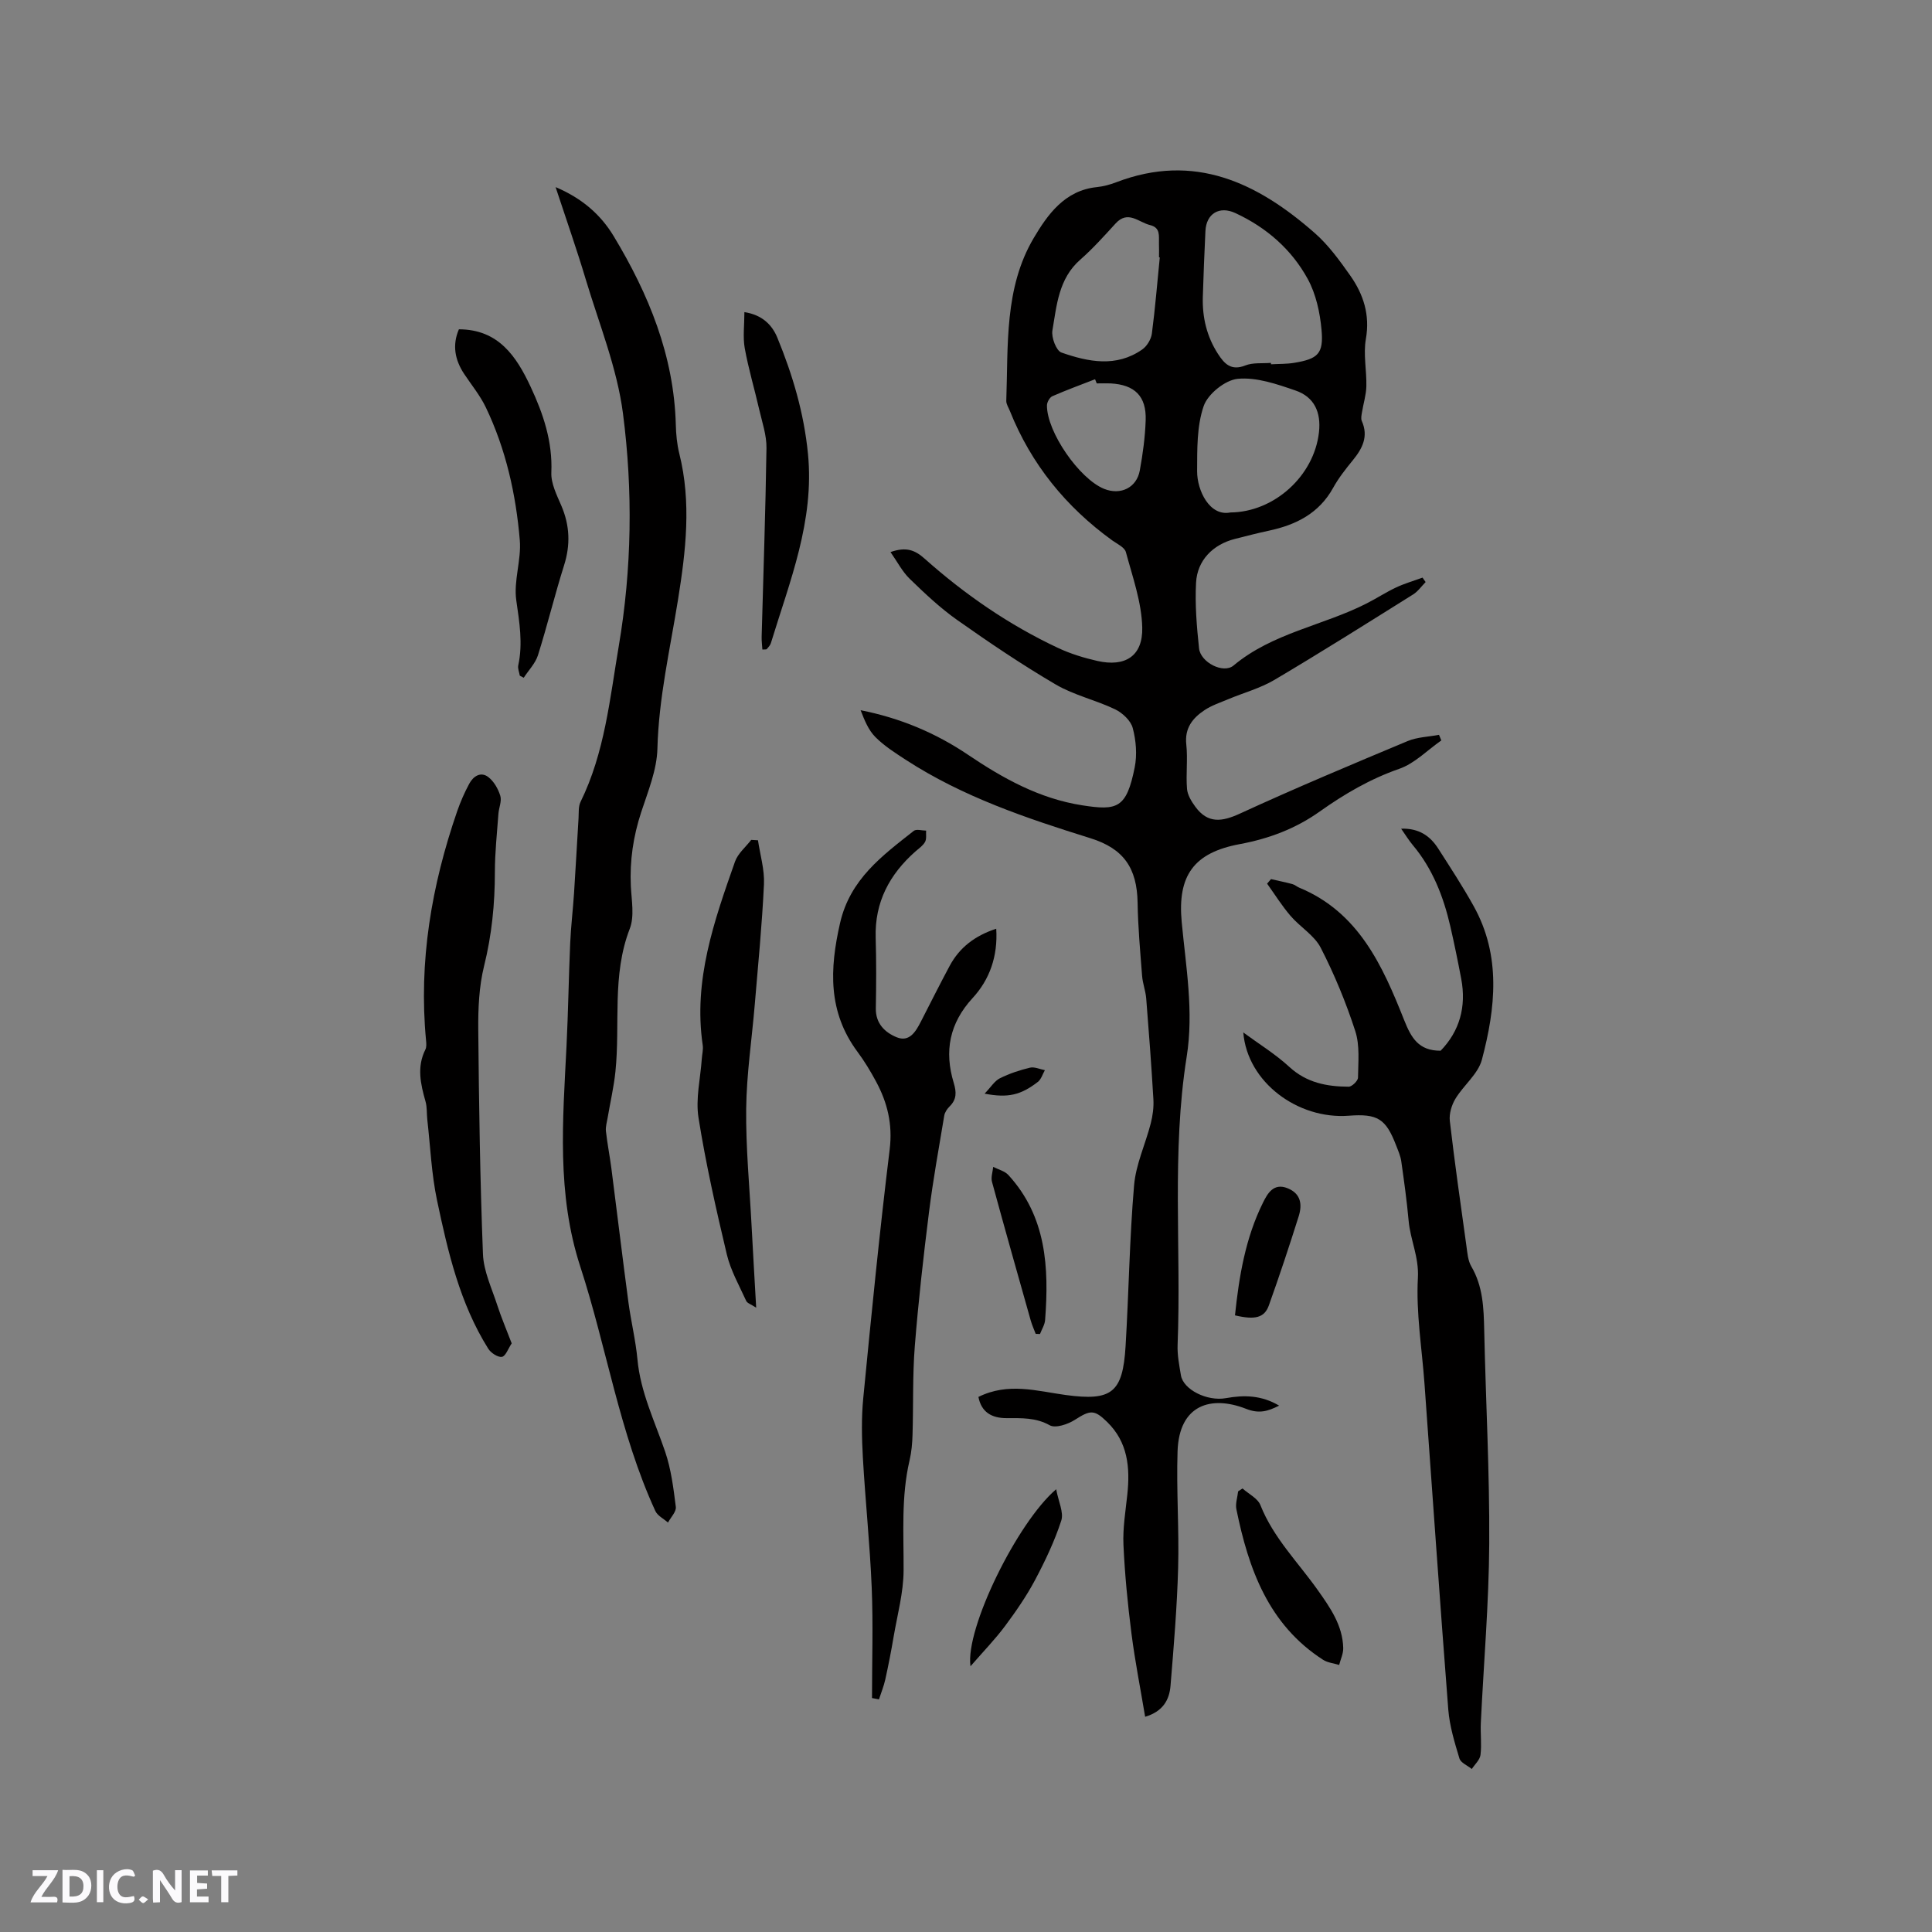 <svg enable-background="new 0 0 400 400" viewBox="0 0 400 400" xmlns="http://www.w3.org/2000/svg"><rect x="0" y="0" width="400" height="400" fill="#808080" stroke="none"/><path d="m37.59 393.81c-.92.31-1.52.05-2-.78-.7-1.2-1.52-2.34-2.47-3.78v4.59c-.55.03-.95.05-1.41.07-.03-.37-.06-.64-.06-.91 0-1.91 0-3.81 0-5.7 1.13-.41 1.77-.03 2.29.91.62 1.11 1.38 2.14 2.31 3.19v-4.2h1.35v6.61z" fill="#fbfafc"/><path d="m12.94 393.88v-6.75c1.9.19 3.93-.54 5.37 1.29.8 1.01.78 2.88.03 3.97-1.37 1.97-3.4 1.51-5.4 1.49m1.45-1.22c2.04.12 2.92-.58 2.89-2.21-.03-1.51-.98-2.19-2.89-2z" fill="#fbfafc"/><path d="m11.81 393.87h-5.49c.68-2.18 2.47-3.48 3.51-5.45h-3.08v-1.21h5.29c-.71 2.13-2.44 3.48-3.47 5.51.86 0 1.63.04 2.39-.01.79-.05 1.14.21.85 1.16" fill="#fbfafc"/><path d="m39.33 393.86v-6.61h3.7v1.07h-2.22v1.52c.68.04 1.34.09 2.07.13v1.07c-.72.05-1.38.09-2.1.14v1.48h2.4v1.19h-3.85z" fill="#fbfafc"/><path d="m27.71 388.56c-1.15-.3-2.46-.61-3.1.64-.37.73-.41 1.93-.06 2.67.63 1.35 1.99.93 3.17.68.35.94-.01 1.32-.93 1.46-1.62.25-3.05-.27-3.76-1.48-.73-1.24-.6-3.03.31-4.17.88-1.11 2.71-1.7 4-1.16.32.13.44.74.65 1.12-.1.08-.19.16-.28.24" fill="#fbfafc"/><path d="m49.15 387.24v1.07c-.59.02-1.17.05-1.87.08v5.44h-1.48v-5.44h-1.85c-.05-.4-.08-.73-.13-1.15z" fill="#fbfafc"/><path d="m20.06 387.21h1.33v6.62h-1.33z" fill="#fbfafc"/><path d="m30.68 393.25c-.49.38-.8.79-1.05.76-.32-.05-.6-.45-.9-.7.26-.24.51-.64.8-.67.29-.04.62.3 1.15.61" fill="#fbfafc"/><g fill="#010000"><path d="m202.57 289.22c6.18-3.07 12.13-1.21 18.07-.4 9.53 1.29 11.82-.44 12.4-10.13.67-11.09.81-22.22 1.76-33.29.37-4.34 2.35-8.52 3.45-12.81.41-1.6.64-3.32.55-4.96-.41-6.98-.93-13.96-1.49-20.93-.13-1.56-.73-3.09-.85-4.65-.39-5.04-.85-10.08-.93-15.13-.12-7.22-2.89-11.23-9.78-13.38-13.26-4.14-26.4-8.56-38.17-16.2-2.21-1.44-4.5-2.89-6.34-4.74-1.45-1.45-2.27-3.52-3.06-5.56 8.22 1.63 15.53 4.7 22.26 9.24 7.23 4.88 14.77 9.07 23.61 10.45 7.28 1.14 9.18.63 10.88-7.86.52-2.61.28-5.56-.41-8.14-.4-1.53-2.12-3.13-3.64-3.87-3.99-1.92-8.49-2.91-12.28-5.13-7-4.1-13.76-8.67-20.4-13.35-3.53-2.49-6.73-5.51-9.84-8.53-1.56-1.51-2.59-3.56-3.99-5.55 3.29-1.16 5.11-.38 7.07 1.37 8.35 7.43 17.5 13.74 27.64 18.49 2.56 1.2 5.34 2.05 8.11 2.68 5.75 1.3 9.44-.98 9.3-6.92-.13-5.24-2-10.47-3.39-15.62-.27-.99-1.81-1.69-2.83-2.42-9.59-6.94-16.78-15.78-21.19-26.81-.27-.69-.76-1.4-.74-2.08.41-11.49-.44-23.35 5.67-33.69 2.85-4.82 6.41-9.89 13.08-10.56 1.35-.14 2.72-.51 4-1 16.21-6.21 29.28.1 41.15 10.54 2.82 2.48 5.11 5.65 7.3 8.75 2.74 3.89 4.13 8.13 3.25 13.15-.56 3.17.18 6.55.1 9.82-.05 1.78-.61 3.54-.9 5.32-.1.61-.27 1.34-.04 1.85 1.42 3.21.12 5.69-1.87 8.13-1.47 1.8-2.94 3.66-4.06 5.69-2.92 5.28-7.66 7.67-13.26 8.87-2.38.51-4.74 1.12-7.1 1.72-4.51 1.15-7.79 4.41-8.03 9.07-.24 4.51.14 9.08.62 13.59.31 2.89 5.02 5.32 7.14 3.55 8.07-6.75 18.49-8.25 27.51-12.83 2.08-1.05 4.03-2.34 6.14-3.33 1.76-.83 3.65-1.37 5.48-2.04.21.31.43.62.64.92-.86.87-1.59 1.94-2.6 2.57-9.52 5.96-19.02 11.95-28.68 17.67-2.97 1.76-6.42 2.68-9.63 4.03-1.65.69-3.4 1.27-4.87 2.25-2.46 1.64-4.14 3.72-3.77 7.1.33 3.04-.1 6.16.15 9.21.11 1.28.93 2.61 1.73 3.7 2.59 3.52 5.51 3.12 9.28 1.38 11.43-5.26 23.05-10.13 34.67-14.99 1.99-.83 4.32-.88 6.49-1.29.16.39.32.77.48 1.16-2.89 2.01-5.52 4.77-8.72 5.88-6.01 2.09-11.34 5.21-16.43 8.82-5.03 3.58-10.57 5.65-16.6 6.77-9.47 1.77-12.91 6.47-12 16.14.87 9.27 2.52 18.51 1.03 27.87-3.15 19.81-1.1 39.79-1.88 59.67-.08 2.09.34 4.22.69 6.31.5 2.93 5.39 5.42 9.33 4.71 3.75-.68 7.35-.61 11 1.55-2.36 1.19-4.16 1.72-6.85.66-7.24-2.83-13.87-.87-14.18 8.82-.26 8.04.34 16.12.12 24.16-.23 8.14-.91 16.27-1.58 24.39-.24 2.86-1.54 5.29-5.25 6.39-.97-5.82-2.1-11.49-2.83-17.22-.78-6.09-1.38-12.23-1.66-18.36-.16-3.46.43-6.96.8-10.43.59-5.58.13-10.83-4.18-15.03-2.68-2.62-3.5-2.47-6.68-.44-1.45.93-4.01 1.79-5.2 1.13-2.93-1.64-5.88-1.47-8.92-1.48-3.13.01-5.24-1.25-5.85-4.39zm60.56-214.09c.01.1.01.19.02.29 1.58-.09 3.18-.04 4.74-.29 4.97-.81 6.17-1.88 5.72-6.83-.32-3.59-1.15-7.41-2.85-10.53-3.36-6.15-8.57-10.68-15-13.66-3.3-1.53-6.03.11-6.19 3.75-.21 4.55-.41 9.09-.54 13.64-.12 4.22.82 8.18 3.14 11.77 1.35 2.09 2.74 3.54 5.64 2.4 1.59-.64 3.53-.39 5.32-.54zm-8.39 30.97c9.06-.07 17.34-7.57 18.34-16.62.46-4.14-.98-7.3-4.86-8.63-3.86-1.33-8.07-2.79-11.96-2.42-2.6.25-6.19 3.14-7.05 5.64-1.44 4.17-1.34 8.97-1.36 13.5-.01 3.97 2.58 9.4 6.89 8.53zm-14.62-52.8c-.05-.01-.11-.01-.16-.02 0-.95.03-1.91-.01-2.86-.05-1.53.38-3.28-1.84-3.82-2.37-.57-4.57-3.16-7.15-.32-2.35 2.57-4.69 5.19-7.3 7.48-4.49 3.93-4.88 9.43-5.77 14.66-.25 1.44.8 4.2 1.87 4.57 5.56 1.94 11.35 3.12 16.72-.63.98-.68 1.84-2.1 2-3.28.69-5.24 1.11-10.52 1.64-15.78zm-13.05 26.08c-.12-.29-.23-.57-.35-.86-2.95 1.15-5.94 2.24-8.84 3.51-.56.25-1.12 1.25-1.12 1.91-.03 5.48 6.69 15.19 11.83 17.27 3.39 1.37 6.73-.21 7.39-3.79.63-3.43 1.1-6.92 1.22-10.4.17-4.99-2.26-7.37-7.27-7.64-.95-.04-1.91 0-2.86 0z"/><path d="m115.03 38.74c5.6 2.36 9.4 5.8 12.03 10.16 7.24 12 12.48 24.74 12.86 39.04.05 1.99.24 4.03.72 5.96 2.54 10.14 1.35 20.2-.27 30.29-1.64 10.23-3.99 20.33-4.26 30.8-.11 4.42-1.95 8.86-3.36 13.17-1.64 5.01-2.39 10.05-2.14 15.3.14 2.96.78 6.25-.23 8.84-3.73 9.65-1.95 19.71-2.96 29.54-.33 3.22-1.08 6.4-1.62 9.61-.15.91-.45 1.85-.35 2.75.29 2.57.79 5.12 1.13 7.69 1.19 9.22 2.29 18.46 3.52 27.67.53 3.99 1.51 7.92 1.88 11.92.63 6.78 3.58 12.78 5.73 19.07 1.24 3.65 1.73 7.58 2.21 11.43.13 1-1.04 2.16-1.62 3.25-.89-.79-2.17-1.41-2.62-2.4-7.43-16.18-10.07-33.83-15.54-50.6-4.92-15.11-3.61-30.31-2.85-45.63.35-7.08.45-14.18.76-21.27.15-3.48.57-6.95.8-10.43.34-5.16.61-10.32.93-15.48.07-1.15-.06-2.44.42-3.41 5-10.18 6.06-21.34 7.91-32.25 2.71-15.97 2.94-32.18.87-48.15-1.22-9.42-4.94-18.54-7.7-27.74-1.84-6.16-3.98-12.24-6.25-19.13z"/><path d="m257.41 213.76c3.19 2.35 6.62 4.45 9.52 7.12 3.58 3.3 7.79 4.09 12.3 4.11.67 0 1.92-1.21 1.93-1.87.04-3.22.4-6.66-.56-9.63-1.92-5.92-4.32-11.74-7.16-17.27-1.33-2.58-4.27-4.29-6.25-6.6-1.78-2.08-3.25-4.43-4.85-6.67.27-.31.54-.63.81-.94 1.47.34 2.96.64 4.42 1.03.5.13.92.53 1.4.73 12.32 5.09 17.27 16.16 21.73 27.39 1.47 3.7 2.99 6.4 7.57 6.38 3.9-4.02 5.36-9.09 4.26-14.89-.69-3.64-1.43-7.27-2.26-10.88-1.42-6.14-3.66-11.92-7.79-16.83-.8-.96-1.46-2.04-2.39-3.37 3.7-.12 6.01 1.51 7.68 4.12 2.51 3.92 5.07 7.83 7.33 11.9 5.73 10.28 4.54 21.12 1.71 31.81-.79 2.97-3.8 5.29-5.49 8.1-.78 1.3-1.32 3.1-1.15 4.58 1 8.63 2.23 17.22 3.43 25.83.2 1.46.31 3.07 1.02 4.29 2.42 4.13 2.57 8.61 2.67 13.2.32 14.73 1.13 29.45 1.04 44.18-.07 12.37-1.15 24.74-1.74 37.11-.11 2.22.2 4.47-.07 6.65-.13 1.03-1.17 1.95-1.8 2.91-.88-.72-2.29-1.28-2.56-2.18-1-3.32-2.04-6.71-2.31-10.14-1.75-22.5-3.3-45.01-4.93-67.52-.53-7.29-1.76-14.62-1.36-21.86.24-4.32-1.57-7.85-1.92-11.82-.37-4.11-.94-8.2-1.52-12.28-.16-1.13-.65-2.23-1.07-3.31-2.13-5.54-3.84-6.6-9.84-6.14-10.47.78-20.96-6.89-21.8-17.24z"/><path d="m180.54 351.56c0-7.61.25-15.22-.06-22.82-.37-8.99-1.32-17.95-1.83-26.93-.23-4.1-.32-8.27.08-12.35 1.67-17.18 3.37-34.36 5.47-51.5.63-5.18-.46-9.64-2.8-14-1.15-2.14-2.42-4.25-3.87-6.2-6.13-8.26-5.78-17.13-3.6-26.67 2.08-9.07 8.71-13.91 15.26-19.07.53-.42 1.69-.05 2.55-.05-.05.79.13 1.72-.22 2.34-.44.79-1.3 1.37-2.01 1.99-5.35 4.74-8.43 10.49-8.21 17.83.14 4.87.12 9.75.03 14.62-.06 3.17 1.9 5.01 4.31 6 2.64 1.08 3.95-1.16 5.01-3.22 1.98-3.86 3.92-7.74 5.97-11.56 2.04-3.8 5.21-6.23 9.64-7.69.36 5.75-1.4 10.56-4.87 14.33-4.85 5.27-5.91 11.06-3.93 17.59.59 1.95.62 3.42-.86 4.88-.5.5-.99 1.21-1.1 1.88-1.11 6.66-2.32 13.3-3.16 20-1.16 9.23-2.2 18.48-2.94 27.75-.48 6.08-.28 12.21-.47 18.32-.05 1.79-.21 3.61-.62 5.35-1.76 7.53-1.19 15.13-1.23 22.76-.02 4.57-1.28 9.14-2.06 13.7-.5 2.97-1.08 5.93-1.73 8.88-.31 1.4-.87 2.75-1.31 4.12-.48-.09-.96-.19-1.44-.28z"/><path d="m105.94 278.13c-.73 1.08-1.25 2.66-2.02 2.79-.84.14-2.28-.81-2.83-1.68-5.9-9.41-8.36-20.08-10.61-30.74-1.15-5.46-1.38-11.11-2.01-16.67-.14-1.26-.03-2.58-.37-3.78-1.02-3.6-1.84-7.14-.03-10.75.26-.52.2-1.26.14-1.88-1.56-16.32 1.13-32.07 6.44-47.45.68-1.96 1.52-3.89 2.51-5.72.82-1.53 2.37-2.56 3.92-1.38 1.17.89 2.06 2.45 2.5 3.89.34 1.11-.3 2.48-.39 3.75-.29 4.01-.73 8.02-.73 12.03 0 6.6-.64 13.03-2.24 19.48-1.05 4.25-1.24 8.81-1.2 13.22.14 15.47.37 30.94.97 46.4.14 3.56 1.83 7.08 2.96 10.57.84 2.59 1.92 5.11 2.99 7.92z"/><path d="m156.93 173.97c.45 3.03 1.38 6.09 1.24 9.1-.39 8.34-1.21 16.66-1.91 24.98-.6 7.16-1.69 14.32-1.77 21.49-.09 8.03.69 16.07 1.11 24.11.29 5.47.61 10.95.96 17.09-1.05-.69-1.85-.92-2.07-1.41-1.44-3.17-3.21-6.28-4.01-9.62-2.23-9.37-4.35-18.78-5.86-28.28-.63-3.94.4-8.14.68-12.22.06-.94.33-1.91.19-2.83-1.98-13.4 2.36-25.71 6.68-37.98.59-1.69 2.21-3.02 3.36-4.51.46.02.93.05 1.4.08z"/><path d="m107.62 139.89c-.12-.72-.46-1.48-.32-2.14.98-4.54.24-8.92-.41-13.46-.58-4.03 1.07-8.34.73-12.44-.8-9.52-2.88-18.83-7.04-27.52-1.18-2.46-2.96-4.62-4.48-6.91-1.94-2.93-2.49-6-1.09-9.24 8.19.01 11.91 5.6 14.86 11.92 2.61 5.58 4.55 11.33 4.28 17.72-.1 2.27 1.13 4.68 2.07 6.88 1.75 4.09 1.91 8.1.56 12.36-1.94 6.15-3.46 12.44-5.4 18.59-.54 1.7-1.94 3.12-2.95 4.67-.27-.15-.54-.29-.81-.43z"/><path d="m154.12 64.62c3.66.57 5.71 2.6 6.82 5.29 3.17 7.71 5.51 15.6 6.34 24.03 1.37 13.93-3.77 26.4-7.67 39.19-.14.47-.53.88-.86 1.26-.09.11-.39.05-.91.09-.05-.89-.17-1.77-.15-2.65.35-13.02.81-26.04 1-39.06.04-2.67-.9-5.36-1.51-8.02-.97-4.23-2.22-8.4-2.99-12.66-.41-2.32-.07-4.78-.07-7.47z"/><path d="m257.25 308.17c1.27 1.14 3.15 2.04 3.71 3.46 2.68 6.76 7.78 11.81 11.86 17.57 2.59 3.66 5.17 7.32 5.28 12.01.03 1.16-.55 2.33-.84 3.5-1.11-.34-2.37-.46-3.32-1.06-11.33-7.29-15.44-18.81-17.96-31.18-.24-1.16.23-2.47.36-3.7.3-.21.61-.4.91-.6z"/><path d="m218.67 308.33c.47 2.57 1.61 4.81 1.05 6.51-1.38 4.24-3.33 8.34-5.43 12.3-1.78 3.34-3.96 6.49-6.22 9.53-2.03 2.72-4.41 5.17-7.14 8.31-1.13-7.77 9.7-29.8 17.74-36.65z"/><path d="m255.69 272.33c.84-8.05 2.16-16.03 5.82-23.38.9-1.8 2.16-4.13 5.09-2.93 2.78 1.13 3.03 3.41 2.28 5.8-1.95 6.19-3.99 12.35-6.18 18.46-.92 2.56-2.87 3.03-7.01 2.05z"/><path d="m214.43 276.16c-.35-.92-.76-1.82-1.03-2.77-2.7-9.56-5.41-19.12-8.02-28.71-.25-.94.15-2.05.25-3.09 1.07.55 2.4.86 3.16 1.7 7.87 8.62 8.41 19.15 7.59 29.99-.07.99-.69 1.94-1.06 2.91-.3 0-.6-.02-.89-.03z"/><path d="m203.85 226.43c1.32-1.37 2.06-2.63 3.16-3.18 1.96-.98 4.1-1.69 6.23-2.2.94-.22 2.06.32 3.09.52-.47.82-.76 1.89-1.46 2.43-3.54 2.73-6.18 3.36-11.02 2.43z"/></g></svg>